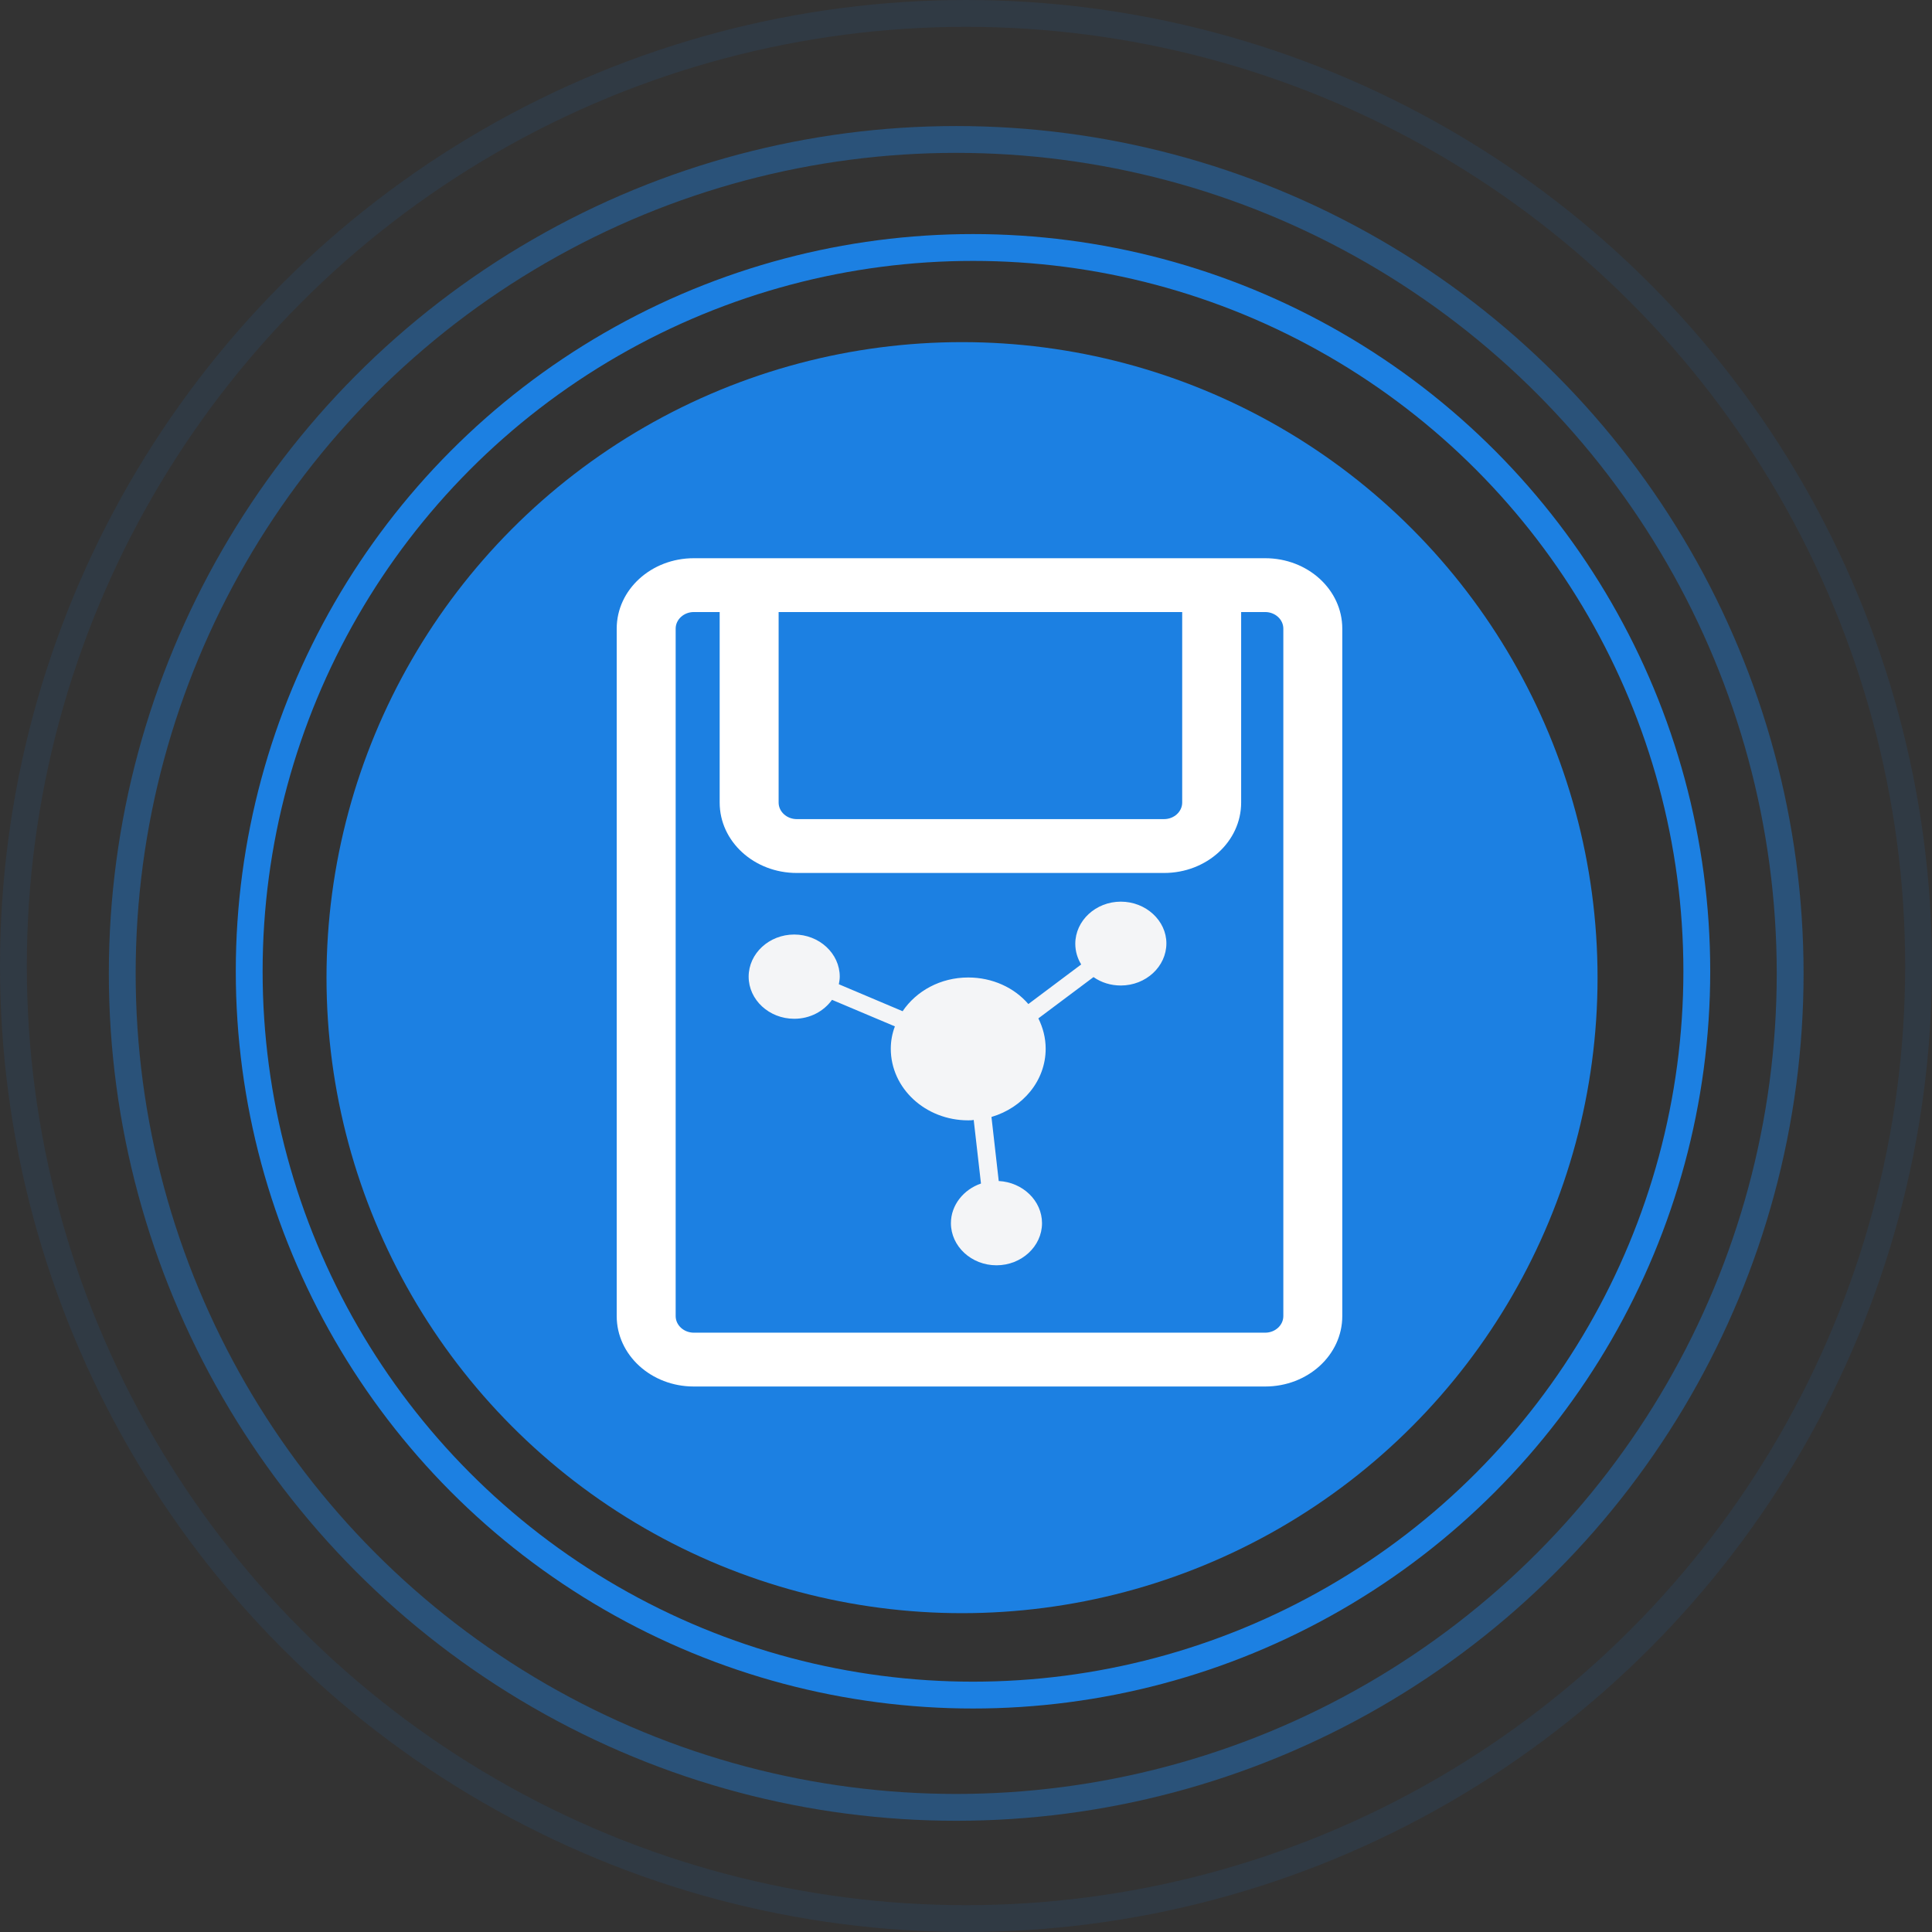 <svg width="72" height="72" viewBox="0 0 72 72" fill="none" xmlns="http://www.w3.org/2000/svg">
<rect x="0" y="0" width="72" height="72" fill="#333333" stroke="none"/>
<circle cx="35.852" cy="36.434" r="23.684" fill="#1C80E2"/>
<circle cx="36.261" cy="36.197" r="26.974" stroke="#1C80E2"/>
<circle opacity="0.4" cx="35.635" cy="36.276" r="31.079" stroke="#1C80E2"/>
<circle opacity="0.1" cx="36" cy="36" r="35.5" stroke="#1C80E2"/>
<path fill-rule="evenodd" clip-rule="evenodd" d="M47.15 20.803H25.856C24.268 20.803 22.983 21.976 22.983 23.427V49.047C22.983 50.498 24.268 51.671 25.856 51.671H47.15C48.739 51.671 50.023 50.498 50.023 49.047V23.427C50.023 21.976 48.739 20.803 47.15 20.803ZM44.057 22.809V29.909C44.057 30.248 43.753 30.526 43.381 30.526H29.693C29.321 30.526 29.017 30.248 29.017 29.909V22.809H44.057ZM47.15 49.665C47.522 49.665 47.826 49.387 47.826 49.047V23.427C47.826 23.087 47.522 22.809 47.15 22.809H46.254V29.909C46.254 31.36 44.97 32.533 43.381 32.533H29.693C28.104 32.533 26.82 31.36 26.82 29.909V22.809H25.856C25.485 22.809 25.18 23.087 25.18 23.427V49.047C25.18 49.387 25.485 49.665 25.856 49.665H47.15Z" fill="white"/>
<path d="M41.77 33.602C40.837 33.602 40.073 34.309 40.073 35.172C40.073 35.455 40.157 35.722 40.293 35.942L38.324 37.418C37.798 36.805 36.983 36.428 36.083 36.428C35.047 36.428 34.148 36.931 33.638 37.685L31.261 36.68C31.278 36.585 31.295 36.491 31.295 36.397C31.295 35.533 30.531 34.827 29.598 34.827C28.664 34.827 27.9 35.533 27.9 36.397C27.9 37.261 28.664 37.967 29.598 37.967C30.192 37.967 30.701 37.685 31.007 37.261L33.35 38.25C33.248 38.517 33.197 38.8 33.197 39.082C33.197 40.558 34.487 41.752 36.083 41.752C36.151 41.752 36.219 41.752 36.287 41.736L36.558 44.107C35.913 44.327 35.438 44.908 35.438 45.584C35.438 46.447 36.202 47.154 37.136 47.154C38.069 47.154 38.833 46.447 38.833 45.584C38.833 44.751 38.12 44.06 37.22 44.013L36.949 41.626C38.12 41.281 38.969 40.276 38.969 39.082C38.969 38.674 38.867 38.297 38.697 37.952L40.752 36.413C41.04 36.617 41.397 36.727 41.77 36.727C42.704 36.727 43.468 36.02 43.468 35.156C43.468 34.309 42.704 33.602 41.77 33.602V33.602Z" fill="#F4F5F7"/>
</svg>

